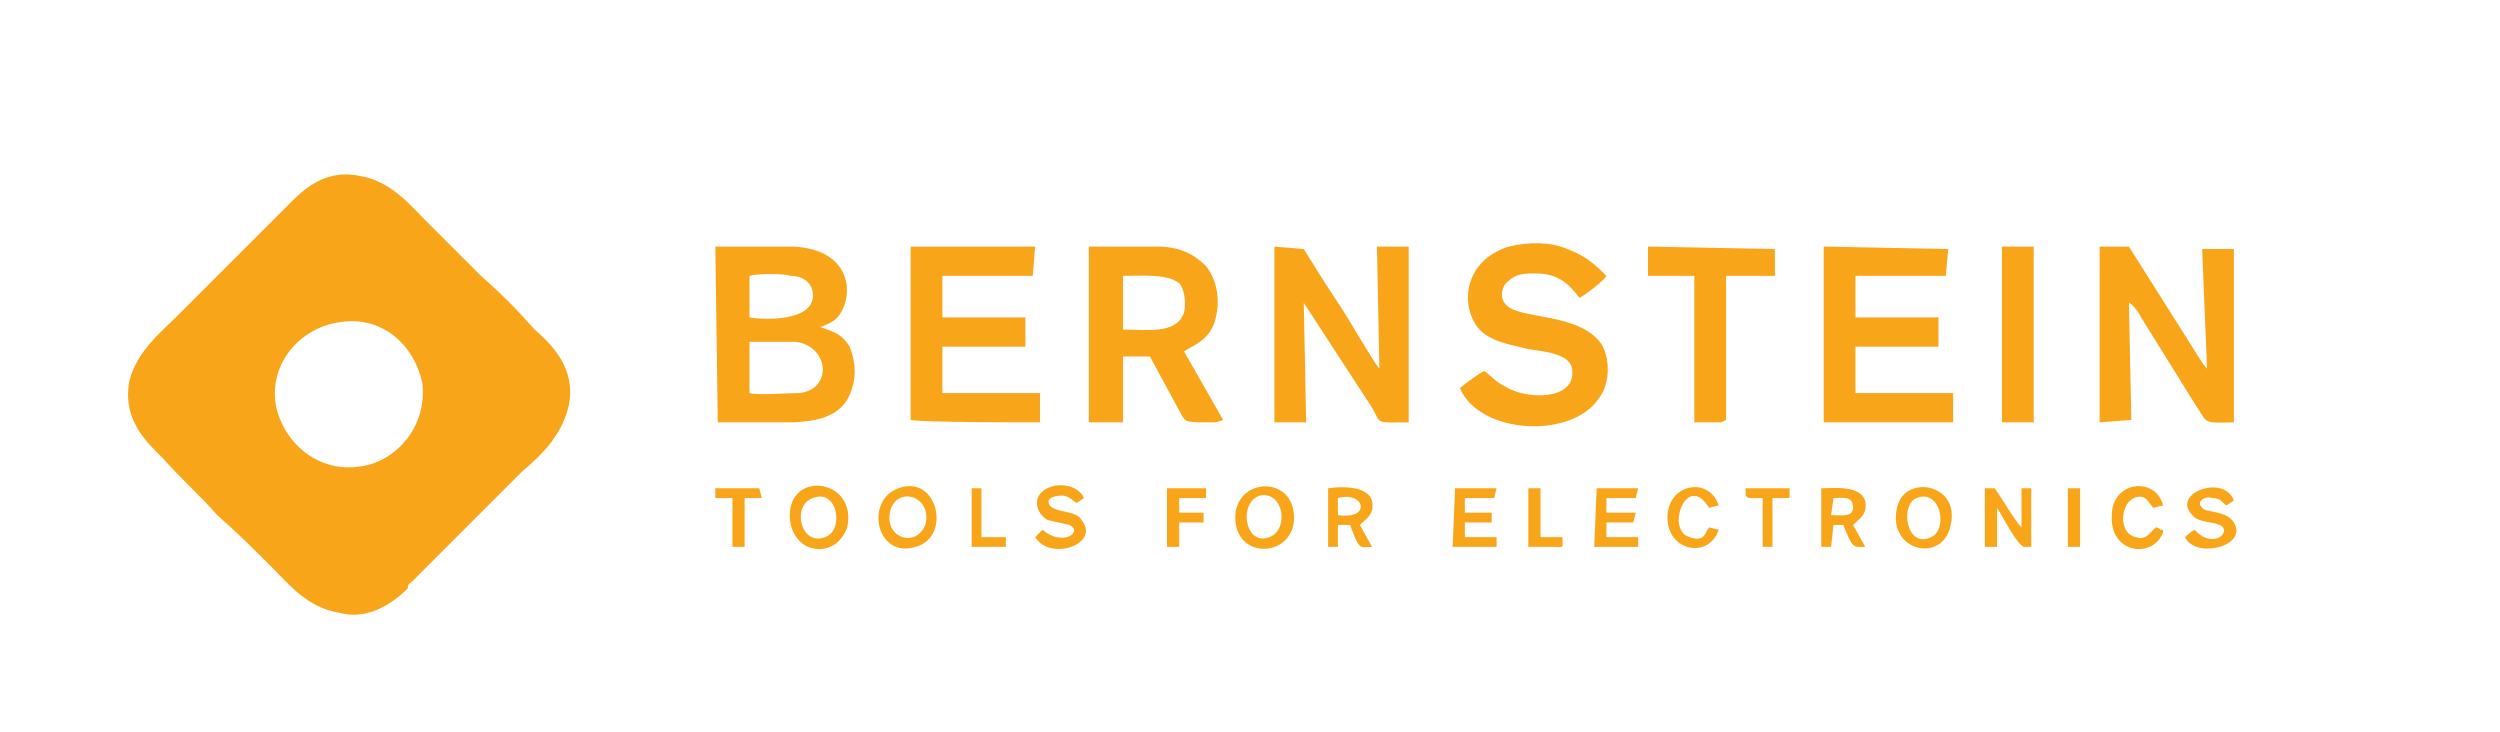 <?xml version="1.0" encoding="UTF-8"?>
<!DOCTYPE svg PUBLIC "-//W3C//DTD SVG 1.1//EN" "http://www.w3.org/Graphics/SVG/1.1/DTD/svg11.dtd">
<!-- Creator: CorelDRAW X7 -->
<svg xmlns="http://www.w3.org/2000/svg" xml:space="preserve" width="1024px" height="300px" version="1.1" style="shape-rendering:geometricPrecision; text-rendering:geometricPrecision; image-rendering:optimizeQuality; fill-rule:evenodd; clip-rule:evenodd"
viewBox="0 0 1024 300"
 xmlns:xlink="http://www.w3.org/1999/xlink">
 <defs>
  <style type="text/css">
   <![CDATA[
    .fil0 {fill:#F9A51A}
   ]]>
  </style>
 </defs>
 <g id="Layer_x0020_1">
  <path class="fil0" d="M139 132c18,-3 31,10 34,25 2,18 -11,32 -25,34 -18,3 -32,-10 -35,-25 -3,-18 11,-32 26,-34zm94 34c3,-15 -7,-25 -14,-31 -7,-8 -14,-15 -22,-22 -8,-8 -15,-15 -23,-23 -6,-6 -14,-16 -27,-18 -15,-3 -24,7 -30,13l-45 45c-6,6 -16,14 -19,26 -3,16 7,25 14,32 7,8 15,15 22,23 8,7 15,14 23,22 6,6 14,16 27,18 11,3 21,-3 28,-10 0,-2 1,-2 2,-3l45 -45c7,-6 16,-14 19,-27zm74 -5l0 -21c3,0 15,0 19,0 14,2 15,20 1,21 -4,0 -17,1 -20,0zm0 -48c3,-1 14,-1 17,0 5,0 9,3 9,8 0,11 -21,10 -26,9l0 -17zm-13 60l28 0c14,0 24,-3 27,-14 2,-6 1,-12 -1,-17 -3,-5 -6,-6 -12,-8 5,-2 7,-3 9,-7 5,-10 1,-26 -22,-26l-30 0 1 72zm228 0l13 0 -1 -50c0,1 0,1 0,1l28 43c4,7 1,6 15,6l0 -72 -13 0 1 50c-2,-2 -13,-21 -15,-24 -6,-9 -11,-17 -16,-25l-12 -1 0 72zm338 0l13 -1 -1 -48c2,1 4,4 5,6l23 37c1,1 1,2 2,3 2,4 5,3 13,3l0 -71 -13 0 2 49c-2,-2 -6,-9 -8,-12l-24 -38 -12 0 0 72zm-400 -60c7,0 18,-1 23,3 2,2 3,8 2,12 -3,9 -15,7 -25,7l0 -2 0 -20zm-14 60l14 0 0 -27 11 0 13 24c2,3 1,3 14,3l3 -1 -16 -28c2,-2 11,-4 13,-14 2,-8 0,-16 -4,-21 -5,-5 -11,-8 -20,-8 -9,0 -19,0 -28,0l0 72zm162 -21c-1,0 -9,6 -10,7 8,19 46,21 57,4 4,-5 5,-15 1,-22 -9,-13 -33,-10 -39,-16 -3,-3 -2,-8 1,-10 3,-3 7,-3 11,-3 10,0 14,5 18,10 2,-1 10,-7 11,-9 -4,-4 -8,-8 -16,-11 -7,-3 -16,-3 -24,-1 -19,6 -20,25 -12,34 5,5 12,6 20,8 7,1 18,2 18,9 1,12 -19,12 -28,6 -4,-2 -5,-4 -8,-6zm-235 20c5,1 44,1 53,1l0 -12 -40 0 0 -19 34 0 0 -12 -34 0 0 -17 37 0 1 -12 -51 0 0 71zm374 1l53 0 0 -12 -40 0 0 -19 34 0 0 -12 -34 0 0 -17 37 0 1 -11 -51 -1 0 72zm-72 -60l19 0 0 60 11 0 2 -1 0 -59 20 0 0 -11 -52 -1 0 12zm145 60l13 0 0 -72 -13 0 0 72zm-487 31c10,-4 13,13 5,16 -10,4 -14,-13 -5,-16zm14 12c4,-18 -19,-23 -23,-9 -2,8 2,15 7,17 8,3 14,-2 16,-8zm169 -13c10,-2 12,14 4,17 -10,4 -13,-14 -4,-17zm-10 10c1,17 25,15 24,-2 -1,-17 -25,-15 -24,2zm-127 2c-4,10 -18,5 -14,-7 4,-9 17,-4 14,7zm-11 -15c-14,5 -9,29 7,24 15,-4 9,-30 -7,-24zm180 4c11,-3 14,9 0,7l0 -7zm9 11c2,-2 4,-3 5,-6 2,-10 -11,-10 -18,-9l0 24 4 0 0 -9 5 0c4,11 4,9 9,9l-5 -9zm-133 5c6,10 27,3 19,-7 -2,-4 -11,-3 -13,-6 -2,-3 2,-4 5,-4 3,0 4,2 6,3l3 -2c-3,-7 -16,-7 -19,0 -1,4 1,7 4,9l9 2c6,3 -3,9 -11,2l-3 3zm361 -16c10,-4 13,13 6,16 -10,5 -13,-13 -6,-16zm14 11c4,-17 -19,-21 -22,-7 -4,18 19,23 22,7zm14 9l5 0 0 -16c2,3 8,15 11,16l3 0 0 -24 -4 0 0 16c-3,-3 -8,-12 -11,-16l-4 0 0 24zm-62 -20c4,0 8,-1 8,4 0,4 -5,3 -9,3l1 -7zm8 11c2,-2 4,-3 5,-6 2,-11 -13,-9 -18,-9l0 24 4 0 1 -9 4 0c4,10 4,9 9,9l-5 -9zm136 5c4,9 26,4 20,-6 -3,-5 -12,-4 -13,-6 -3,-3 2,-5 4,-4 4,0 4,2 6,3l3 -2c-4,-11 -26,-3 -17,6 3,4 12,2 13,6 0,4 -7,6 -12,0 -2,1 -3,2 -4,3zm-295 -16l12 0 1 -4 -17 0 -1 24 18 0 0 -4 -13 0 0 -6 11 0 0 -4 -11 0 0 -6zm53 20l18 0 0 -4 -13 0 0 -6 11 0 1 -4 -12 0 0 -6 12 0 1 -4 -17 0 -1 24zm233 -6c0,0 0,-1 0,-1l-1 0c-1,-1 -2,-1 -2,-1 0,0 0,0 0,0l-3 3c-1,1 -3,2 -5,1 -7,-1 -7,-13 -1,-16 5,-2 6,2 8,4l4 -1c-3,-12 -21,-10 -21,4 -1,16 17,18 21,7zm-186 -2c-2,3 -2,6 -8,4 -10,-3 -1,-27 8,-12l4 -1c-4,-12 -21,-9 -21,5 0,14 17,17 21,5l-4 -1zm-222 8l5 0 0 -10 10 0 0 -4 -10 0 0 -6 11 0 0 -4 -16 0 0 24zm-178 0l5 0 0 -20 7 0 -1 -4 -18 0 0 4 7 0 0 20zm426 -20l7 0 0 -4 -18 0 0 3c1,1 1,1 2,1l5 0 0 20 4 0 0 -20zm-328 20l14 0 0 -4 -10 0 0 -20 -1 0 -1 0 -2 0 0 24zm228 0c3,0 6,0 9,0 6,0 5,1 5,-4l-9 0 0 -20 -5 0 0 24zm221 0l5 0 0 -24 -5 0 0 24z"/>
 </g>
</svg>
